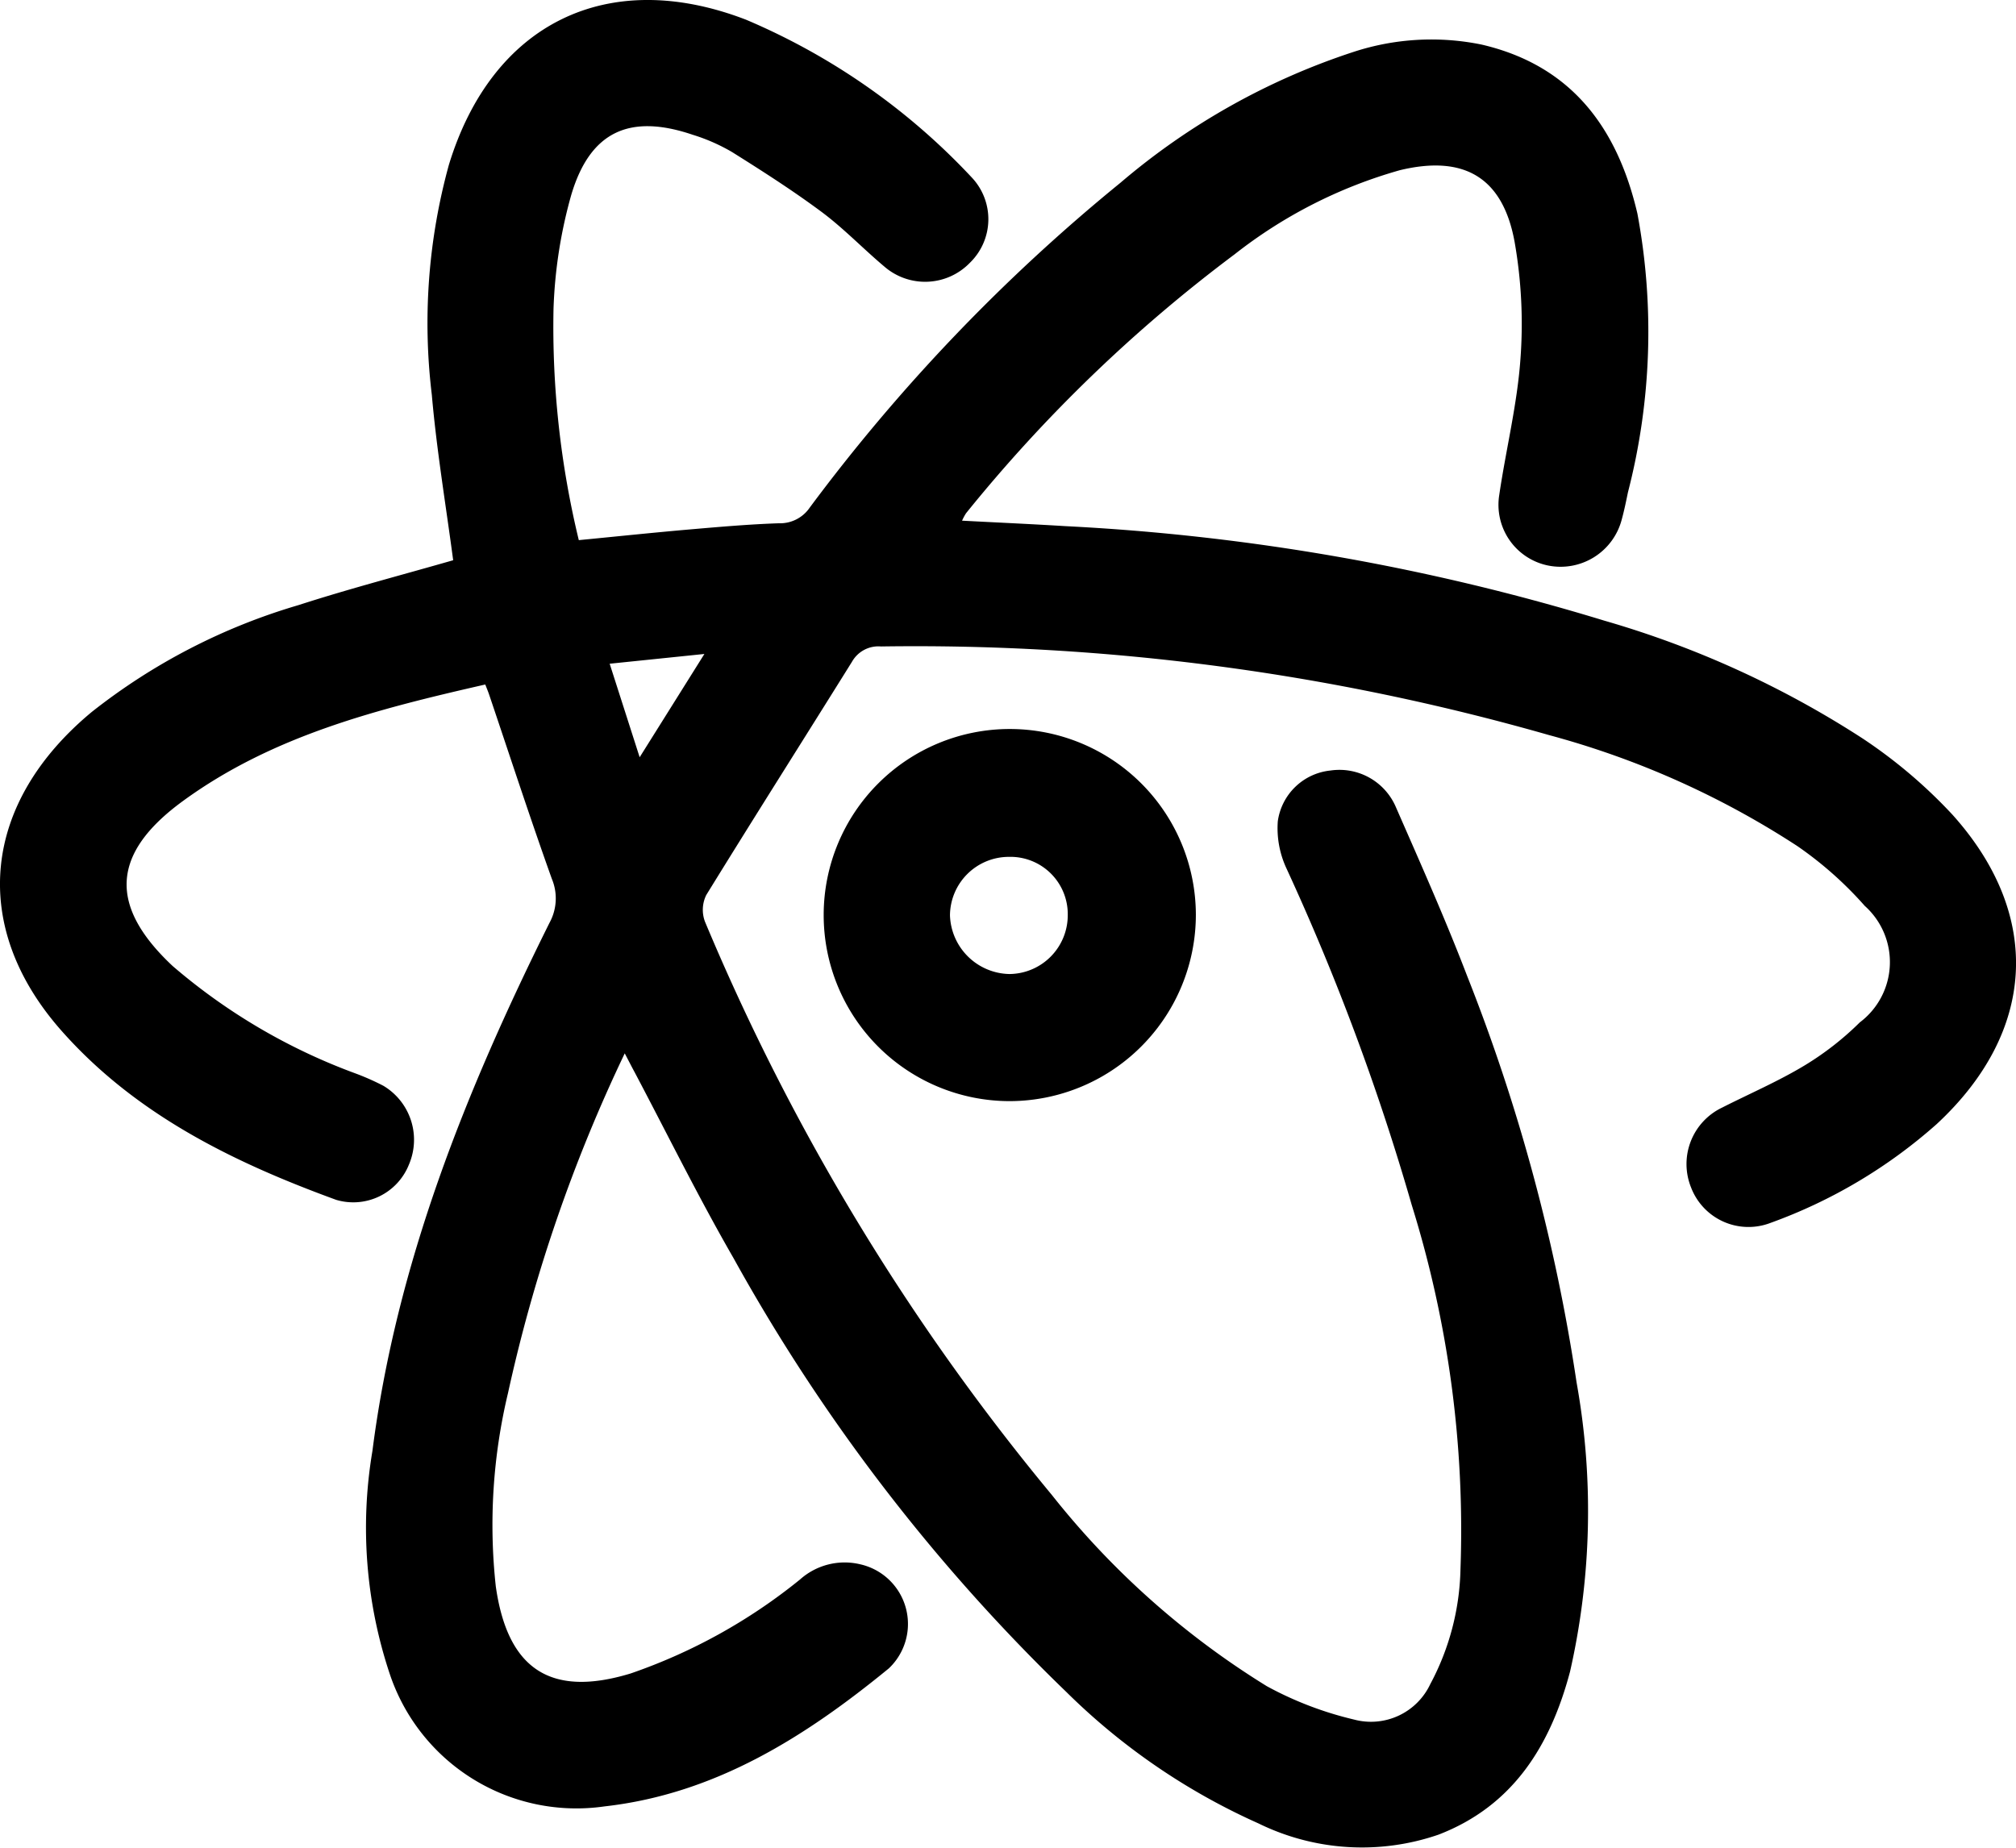 <?xml version="1.0" encoding="UTF-8"?>
<svg xmlns="http://www.w3.org/2000/svg" xmlns:xlink="http://www.w3.org/1999/xlink" id="Group_89" data-name="Group 89" width="66.084" height="60.582" viewBox="0 0 66.084 60.582">
  <defs>
    <clipPath id="clip-path">
      <rect id="Rectangle_15" data-name="Rectangle 15" width="66.084" height="60.582" fill="none"></rect>
    </clipPath>
  </defs>
  <g id="Group_88" data-name="Group 88" clip-path="url(#clip-path)">
    <path id="Path_91" data-name="Path 91" d="M14.855,18.368c-.24-1.811-.542-3.611-.7-5.424a19.53,19.53,0,0,1,.559-7.539C16.13.763,19.917-1.1,24.452.645a21.711,21.711,0,0,1,7.4,5.171,1.991,1.991,0,0,1-.06,2.8,2.04,2.04,0,0,1-2.806.121c-.691-.581-1.32-1.24-2.04-1.779C26,6.254,25,5.614,24,4.987a6.087,6.087,0,0,0-1.294-.569c-2.062-.7-3.365-.111-3.982,1.978a15.6,15.6,0,0,0-.58,3.737,29.726,29.726,0,0,0,.829,7.575c1.241-.12,2.451-.248,3.663-.353.964-.083,1.929-.167,2.895-.2a1.175,1.175,0,0,0,1.012-.514A59.505,59.505,0,0,1,36.725,5.994,22.584,22.584,0,0,1,44.374,1.7a8.2,8.2,0,0,1,4.2-.237c2.951.689,4.449,2.745,5.1,5.541a21.082,21.082,0,0,1-.311,9.139c-.06.294-.121.589-.2.879a2.072,2.072,0,0,1-2.428,1.516,2.031,2.031,0,0,1-1.59-2.31c.218-1.486.587-2.958.694-4.449a15.526,15.526,0,0,0-.189-3.839c-.384-2.128-1.66-2.868-3.763-2.36A15.616,15.616,0,0,0,40.467,8.34a49.119,49.119,0,0,0-8.8,8.486,1.775,1.775,0,0,0-.131.244c1.161.061,2.281.111,3.4.18a72.931,72.931,0,0,1,17.661,3.1,31.7,31.7,0,0,1,8.465,3.864A16.367,16.367,0,0,1,64,26.708c2.967,3.3,2.743,7.123-.516,10.145a16.776,16.776,0,0,1-5.452,3.241,2.015,2.015,0,0,1-2.6-1.165,2.049,2.049,0,0,1,1.017-2.616c.9-.457,1.831-.857,2.692-1.375a9.736,9.736,0,0,0,1.823-1.42,2.472,2.472,0,0,0,.162-3.819,12.1,12.1,0,0,0-2.207-1.959A28.37,28.37,0,0,0,50.779,24.1a75.526,75.526,0,0,0-21.9-2.906.993.993,0,0,0-.95.5c-1.59,2.551-3.2,5.088-4.778,7.649a1.1,1.1,0,0,0-.04.879A74.449,74.449,0,0,0,34.48,49.012a27.171,27.171,0,0,0,7.048,6.27,11.467,11.467,0,0,0,2.862,1.094,2.147,2.147,0,0,0,2.494-1.163,8.335,8.335,0,0,0,.99-3.766,35.83,35.83,0,0,0-1.6-11.95,77.634,77.634,0,0,0-4.107-11.033,3.12,3.12,0,0,1-.281-1.539,1.942,1.942,0,0,1,1.727-1.664,2.013,2.013,0,0,1,2.148,1.21c.8,1.827,1.614,3.653,2.328,5.516a60.559,60.559,0,0,1,3.592,13.342,23.769,23.769,0,0,1-.216,9.476c-.639,2.407-1.856,4.4-4.316,5.345a7.7,7.7,0,0,1-5.894-.369,21.3,21.3,0,0,1-6.3-4.31A60.381,60.381,0,0,1,24.046,41.249C22.9,39.261,21.885,37.2,20.81,35.165c-.1-.184-.193-.368-.331-.631a51.2,51.2,0,0,0-3.827,11.138,18.588,18.588,0,0,0-.4,6.336c.385,2.722,1.8,3.653,4.42,2.856a18.225,18.225,0,0,0,5.55-3.079,2.195,2.195,0,0,1,1.977-.5,2.005,2.005,0,0,1,.937,3.412c-2.73,2.236-5.681,4.114-9.313,4.524a6.452,6.452,0,0,1-7.044-4.333,15.142,15.142,0,0,1-.571-7.319c.787-6.155,3.07-11.816,5.806-17.318a1.66,1.66,0,0,0,.075-1.439c-.715-2-1.373-4.02-2.053-6.033-.033-.1-.073-.193-.129-.338-3.507.8-6.962,1.667-9.915,3.823-2.349,1.715-2.442,3.431-.331,5.408a19.5,19.5,0,0,0,5.965,3.51,8.153,8.153,0,0,1,.941.415,2.061,2.061,0,0,1,.838,2.582,1.963,1.963,0,0,1-2.386,1.157c-3.4-1.241-6.619-2.819-9.053-5.6C-1,30.331-.577,26.314,3.009,23.34a20.013,20.013,0,0,1,6.77-3.5c1.672-.54,3.376-.984,5.076-1.473m6.113,6.459,2.122-3.386-3.105.32.983,3.066" transform="translate(0 0)"></path>
    <path id="Path_92" data-name="Path 92" d="M110.473,104.653a6.1,6.1,0,1,1,6.122-6.109,6.114,6.114,0,0,1-6.122,6.109m-.006-8.008a1.931,1.931,0,0,0-1.932,1.919,1.989,1.989,0,0,0,1.951,1.922,1.929,1.929,0,0,0,1.91-1.941,1.879,1.879,0,0,0-1.929-1.9" transform="translate(-77.395 -68.553)"></path>
  </g>
</svg>
